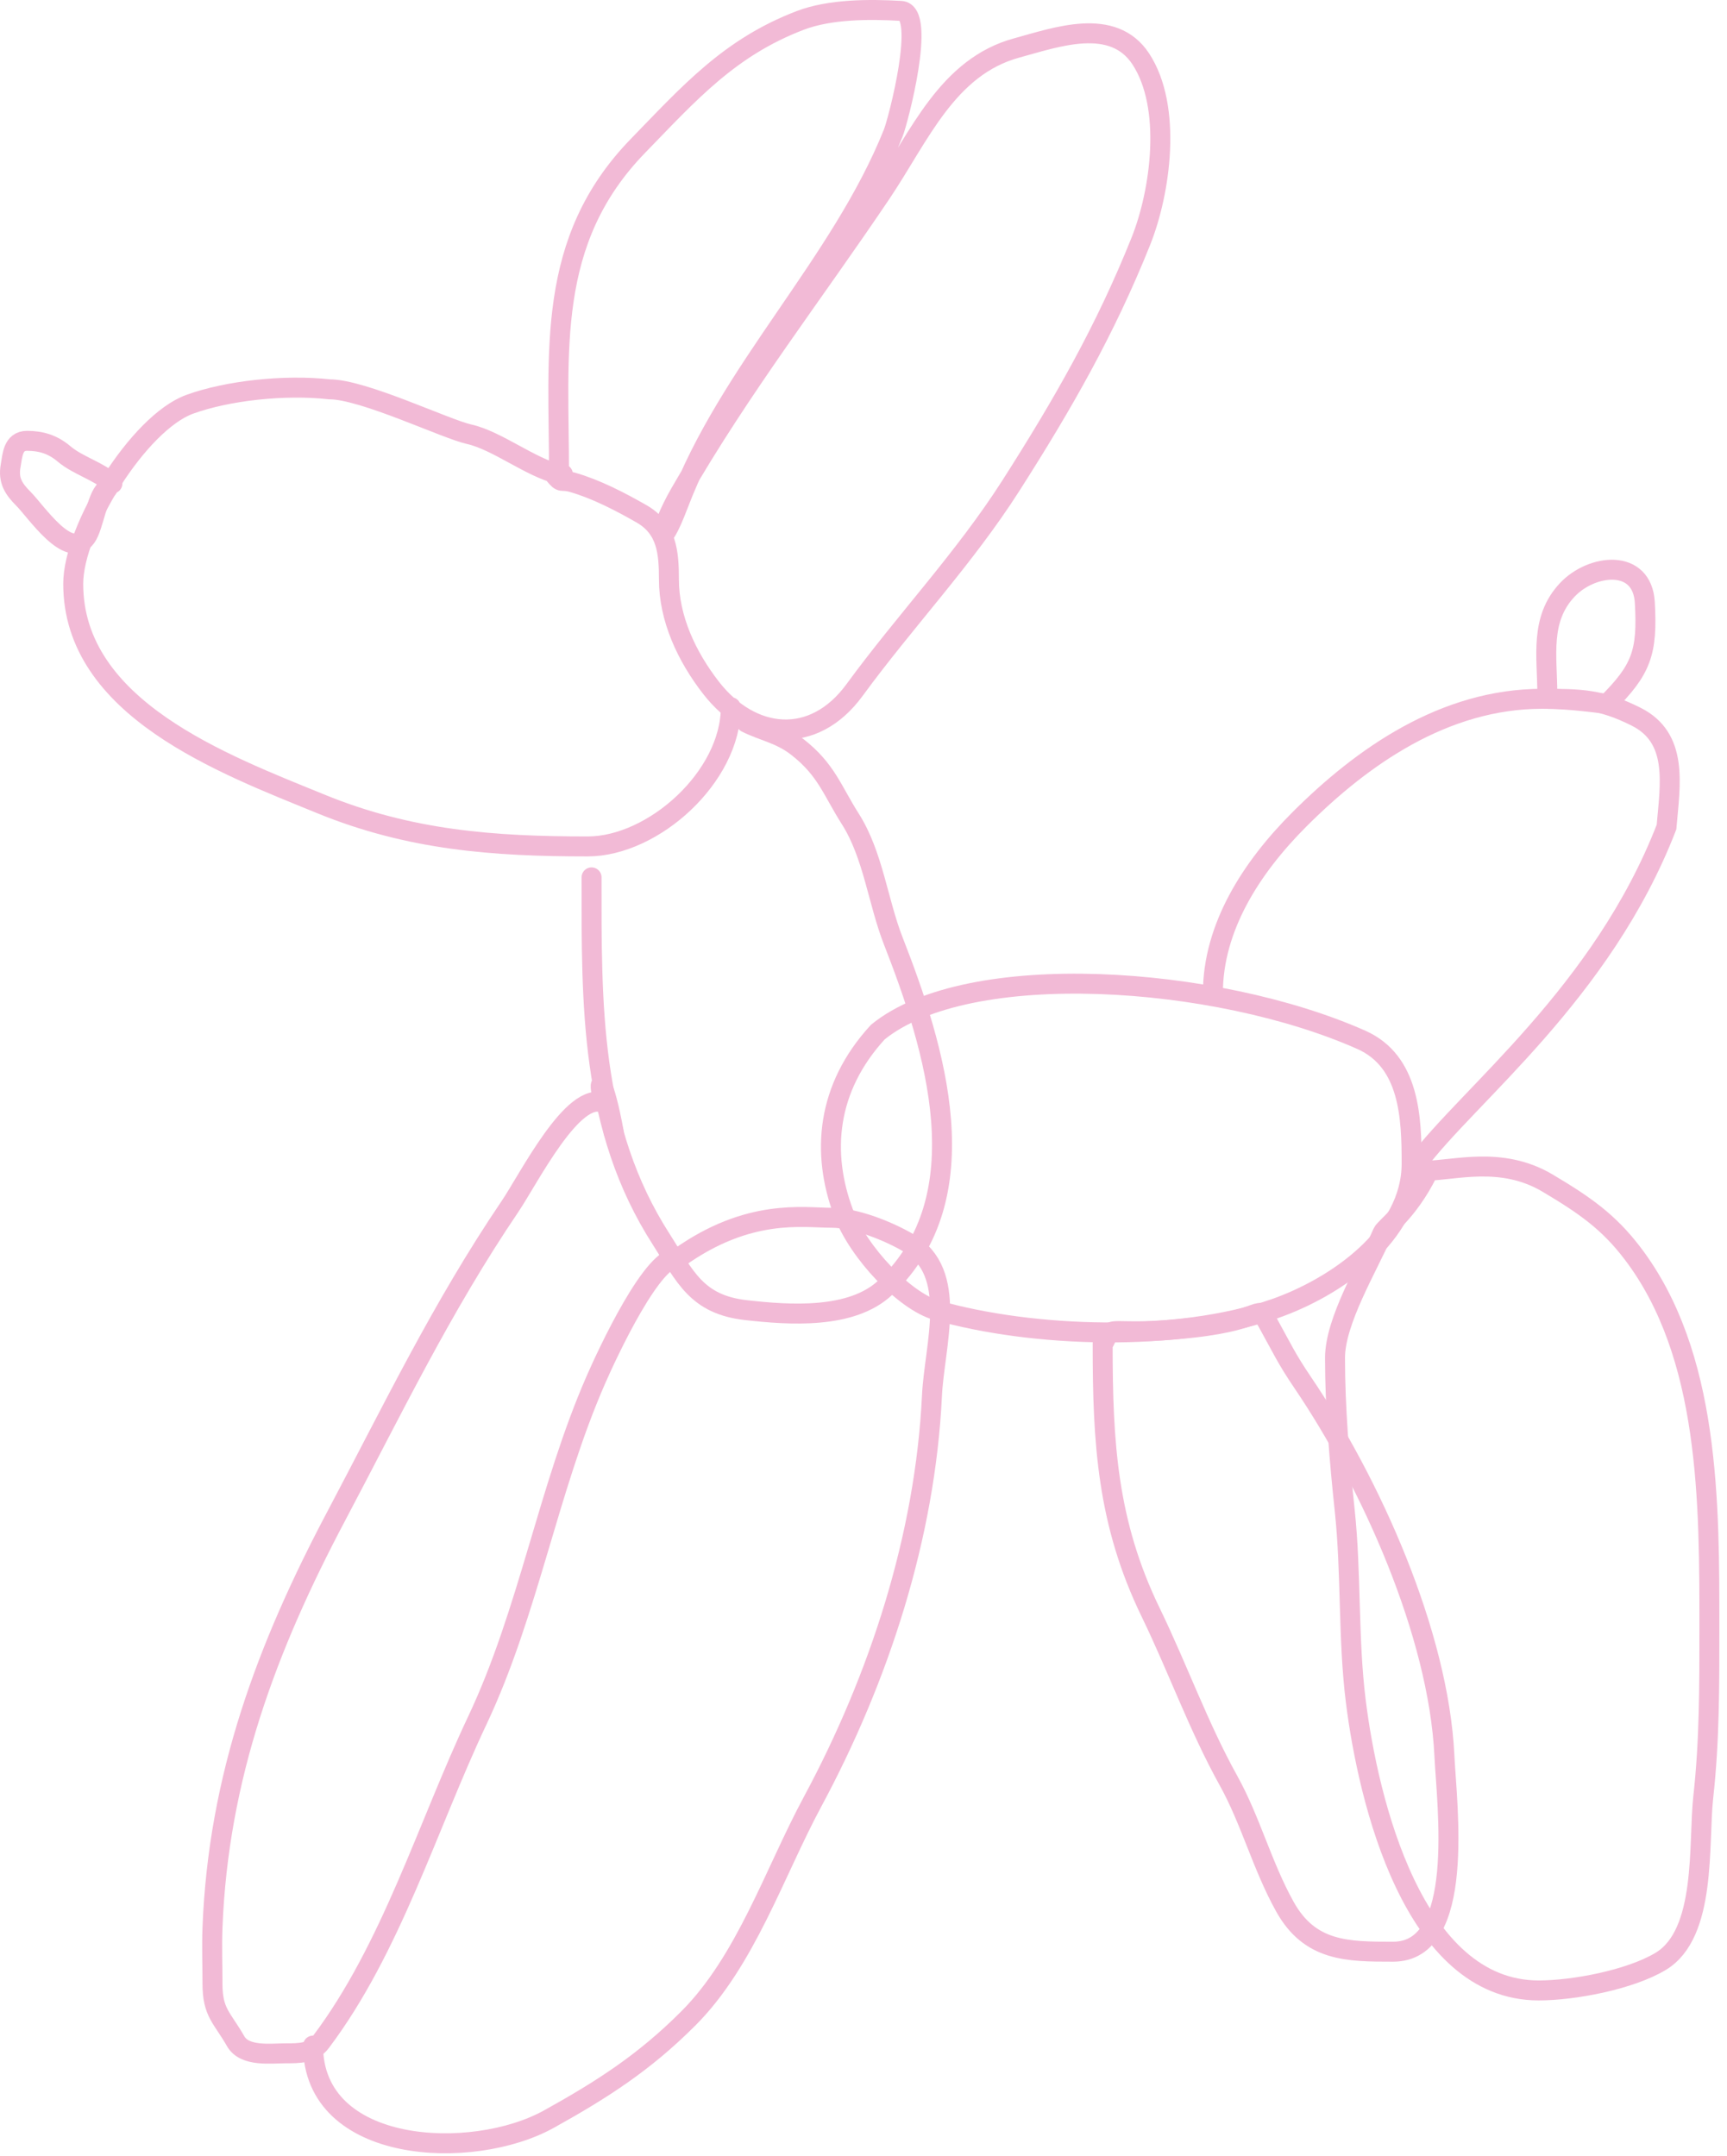 <?xml version="1.0" encoding="UTF-8"?> <svg xmlns="http://www.w3.org/2000/svg" width="173" height="216" viewBox="0 0 173 216" fill="none"> <path d="M56 47.5C56 35.229 54.63 24.162 63.909 14.61C69.08 9.287 73.092 4.74 80.183 2.038C83.137 0.913 87.075 0.904 90.258 1.091C92.823 1.242 89.957 12.135 89.483 13.319C84.218 26.483 73.032 37.137 67.956 50.518C66.023 55.613 65.726 53.586 68.128 49.398C74.119 38.957 81.563 29.328 88.278 19.346C92.109 13.652 94.9 6.681 101.883 4.794C105.762 3.745 111.483 1.631 114.283 5.913C117.441 10.744 116.261 19.222 114.283 24.168C110.724 33.066 106.443 40.535 101.28 48.623C96.587 55.976 90.686 62.17 85.608 69.117C81.476 74.772 75.249 74.072 71.228 68.902C68.781 65.755 67.009 61.948 67.009 58.052C67.009 55.364 66.817 52.93 64.253 51.465C62.101 50.235 59.679 48.983 57.364 48.322C56.103 47.962 56.328 48.535 55.5 47.5C54.721 46.527 57.351 47.8 56 47.5ZM56 47.5C53.228 46.884 49.79 44.12 47 43.5C44.62 42.971 36.397 39 33 39C28.5 38.5 22.772 39.128 19 40.5C13.899 42.355 7.335 52.947 7.335 58.483C7.335 70.977 22.44 76.561 32.135 80.527C41.046 84.173 49.419 84.789 58.871 84.789C65.448 84.789 73.209 77.82 73.209 70.84" stroke="#F2BAD6" stroke-width="2" stroke-linecap="round"></path> <path d="M59.259 87.889C59.259 100.601 59.061 112.983 66.234 124.141C68.643 127.888 69.767 130.691 74.759 131.245C79.047 131.722 85.308 132.186 88.709 128.964C98.331 119.848 93.65 104.909 89.484 94.261C87.945 90.329 87.463 85.625 85.178 82.034C83.354 79.167 82.775 77.073 79.84 74.801C78.145 73.489 76.46 73.24 74.759 72.39" stroke="#F2BAD6" stroke-width="2" stroke-linecap="round"></path> <path d="M61.5 113.5C60.5 108 59.69 107.5 60.5 110.5C57.431 109.136 52.969 118.077 51.079 120.868C44.256 130.94 39.317 141.229 33.684 151.868C26.736 164.992 21.868 177.949 21.285 193.114C21.213 194.974 21.285 196.85 21.285 198.711C21.285 201.631 22.236 202.076 23.61 204.481C24.513 206.062 27.152 205.686 28.647 205.686C29.903 205.686 31.274 205.708 32.135 204.567C39.198 195.197 42.819 182.912 47.806 172.362C52.951 161.479 54.885 149.201 59.69 138.219C60.814 135.65 65.5 125.5 68 126" stroke="#F2BAD6" stroke-width="2" stroke-linecap="round"></path> <path d="M31.359 204.912C31.359 215.808 47.302 216.549 54.996 212.274C60.415 209.264 64.566 206.579 68.946 202.199C74.704 196.441 77.585 187.563 81.389 180.5C88.079 168.076 92.689 153.871 93.358 139.813C93.6 134.731 96.084 127.491 91 124.5C89.101 123.383 85.743 121.988 83.283 121.988C80.455 121.988 75 121.001 68 126" stroke="#F2BAD6" stroke-width="2" stroke-linecap="round"></path> <path d="M136.37 104.164C121.804 97.69 97 96 87.934 103.389C82.787 109 82.249 115.5 84.5 121.5C86.001 125.5 90.644 130.347 93.789 131.245C103.448 134.005 117.944 134.469 127.63 131.116C133.723 129.007 141.408 123.779 141.408 116.564C141.408 112.001 141.236 106.326 136.37 104.164Z" stroke="#F2BAD6" stroke-width="2" stroke-linecap="round"></path> <path d="M121.5 99.5C121.5 92.875 125.363 86.883 130.17 82.077C136.459 75.788 144.686 70 154.5 70C158.341 70 160.348 70.019 163.882 71.787C168.142 73.917 167.317 78.508 166.939 82.852C160.5 99.5 147.055 109.727 142 116.5" stroke="#F2BAD6" stroke-width="2" stroke-linecap="round"></path> <path d="M155 69.5C155 65.764 154.211 62.043 157.01 59.079C159.455 56.49 164.521 55.9 164.769 60.372C165.048 65.383 164.423 67.077 161 70.5C160.5 70.5 157.5 70 154.5 70" stroke="#F2BAD6" stroke-width="2" stroke-linecap="round"></path> <path d="M115.271 161.527C110.912 152.554 110.457 144.531 110.457 134.73C111.662 132.32 110.457 134 119.5 133C127 132.171 125.854 130.437 127 132.5C128.397 135.014 128.861 136.085 130.5 138.5C137.319 148.549 144.11 163.674 144.69 175.86C144.927 180.838 146.866 195.509 139.553 195.509C134.98 195.509 131.216 195.503 128.705 190.983C126.427 186.883 125.277 182.355 123.065 178.374C120.062 172.969 117.965 167.074 115.271 161.527Z" stroke="#F2BAD6" stroke-width="2" stroke-linecap="round"></path> <path d="M142.786 117.272C145.632 117.272 150.368 115.757 155 118.5C158.868 120.791 161.176 122.461 163.5 125.5C171.304 135.706 171.236 150.551 171.236 163.18C171.236 168.842 171.246 174.406 170.625 179.991C170.105 184.672 170.997 193.691 166.351 196.479C163.271 198.326 157.627 199.389 154.137 199.389C141.58 199.389 137.059 180.371 135.817 170.436C135.027 164.11 135.379 157.636 134.704 151.29C134.174 146.307 133.734 141.021 133.734 136.023C133.734 132.316 136.994 126.963 138.5 123.5C138.752 122.919 141 121.5 143 117.5" stroke="#F2BAD6" stroke-width="2" stroke-linecap="round"></path> <path d="M11.261 48.434C9.849 47.163 7.824 46.663 6.394 45.453C5.288 44.517 4.109 44.16 2.714 44.16C1.273 44.16 1.25 45.651 1.065 46.666C0.799 48.132 1.373 48.992 2.358 49.977C3.591 51.21 6.898 56.188 8.623 53.816C9.419 52.721 9.721 49.441 10.787 48.909" stroke="#F2BAD6" stroke-width="2" stroke-linecap="round"></path> </svg> 